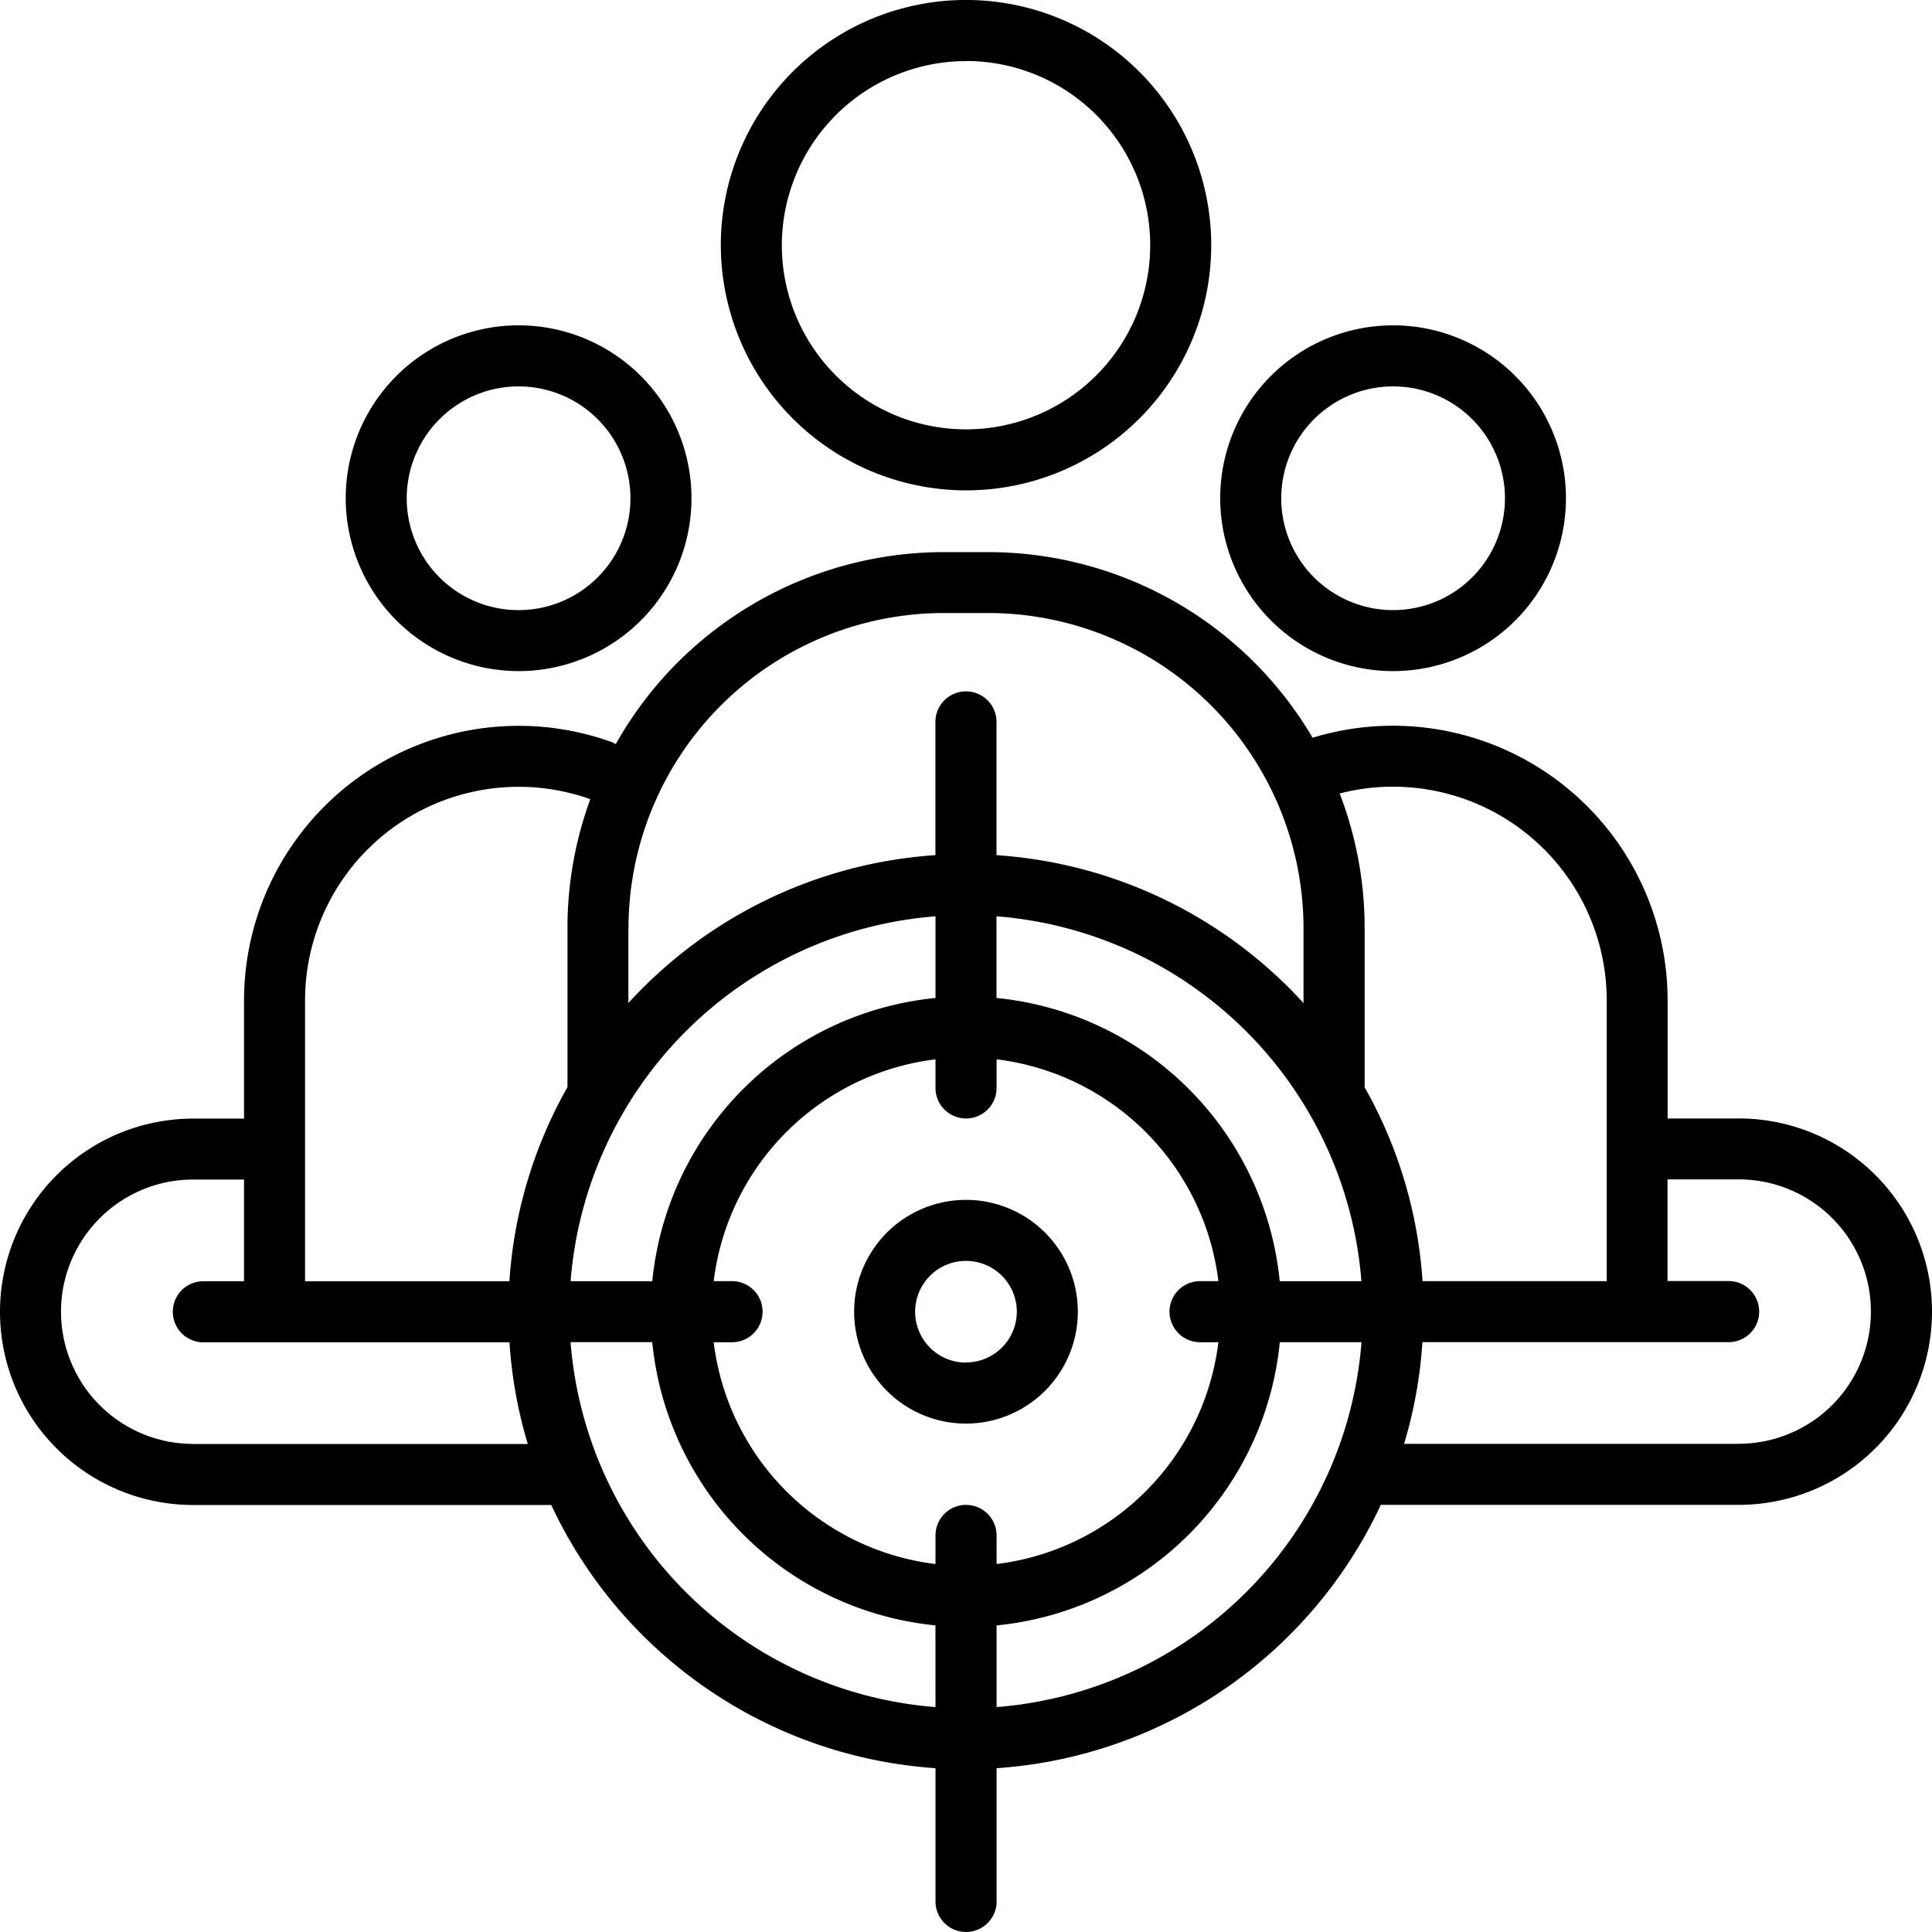 <svg id="audience-svgrepo-com" xmlns="http://www.w3.org/2000/svg" width="63.231" height="63.231" viewBox="0 0 63.231 63.231">
  <g id="Group_2646" data-name="Group 2646">
    <g id="Group_2645" data-name="Group 2645">
      <path id="Path_2312" data-name="Path 2312" d="M329.026,97.546a5.658,5.658,0,1,0-5.658-5.658A5.664,5.664,0,0,0,329.026,97.546Zm0-9.318a3.661,3.661,0,1,1-3.661,3.661A3.665,3.665,0,0,1,329.026,88.228Z" transform="translate(-283.433 -75.582)"/>
      <path id="Path_2313" data-name="Path 2313" d="M56.908,164.837h-2.33v-3.869a8.99,8.99,0,0,0-11.619-8.593A12.319,12.319,0,0,0,32.346,146.3h-1.46a12.322,12.322,0,0,0-10.734,6.285,1,1,0,0,0-.184-.087,8.989,8.989,0,0,0-11.981,8.473v3.869H6.323a6.323,6.323,0,0,0,0,12.646H18.042A15,15,0,0,0,30.617,186.1v4.36a1,1,0,1,0,2,0V186.1a15,15,0,0,0,12.575-8.619H56.908a6.323,6.323,0,0,0,0-12.646Zm-36.339-6.227a10.328,10.328,0,0,1,10.316-10.317h1.46a10.328,10.328,0,0,1,10.317,10.317v2.449a14.945,14.945,0,0,0-10.048-4.841v-4.361a1,1,0,0,0-2,0v4.36a14.945,14.945,0,0,0-10.048,4.841v-2.449Zm23.987,11.551H41.883a10.334,10.334,0,0,0-9.269-9.269v-2.673A13,13,0,0,1,44.557,170.162ZM30.617,158.219v2.673a10.334,10.334,0,0,0-9.269,9.269H18.675A13,13,0,0,1,30.617,158.219ZM6.323,175.487a4.326,4.326,0,0,1,0-8.653H7.987v3.328H6.656a1,1,0,1,0,0,2H16.674a14.883,14.883,0,0,0,.6,3.328H6.323Zm12.249-11.677a14.87,14.87,0,0,0-1.9,6.353H9.984v-9.194a6.992,6.992,0,0,1,9.318-6.59l.018.005a12.256,12.256,0,0,0-.748,4.227v5.2ZM30.617,184.1a13,13,0,0,1-11.943-11.943h2.673a10.334,10.334,0,0,0,9.269,9.269Zm1-6.618a1,1,0,0,0-1,1v.936a8.334,8.334,0,0,1-7.259-7.259h.6a1,1,0,1,0,0-2h-.6a8.334,8.334,0,0,1,7.259-7.259v.936a1,1,0,1,0,2,0V162.9a8.334,8.334,0,0,1,7.259,7.259h-.6a1,1,0,1,0,0,2h.6a8.334,8.334,0,0,1-7.259,7.259v-.936A1,1,0,0,0,31.616,177.483Zm1,6.618v-2.673a10.334,10.334,0,0,0,9.269-9.269h2.674A13,13,0,0,1,32.614,184.1Zm12.045-20.292v-5.2a12.254,12.254,0,0,0-.817-4.409,6.993,6.993,0,0,1,8.74,6.767v9.193H46.557A14.868,14.868,0,0,0,44.659,163.809Zm12.249,11.677H45.953a14.883,14.883,0,0,0,.6-3.328H56.575a1,1,0,0,0,0-2h-2v-3.328h2.33a4.326,4.326,0,1,1,0,8.653Z" transform="translate(0 -128.23)"/>
      <path id="Path_2314" data-name="Path 2314" d="M199.047,16.049a8.025,8.025,0,1,0-8.025-8.025A8.034,8.034,0,0,0,199.047,16.049Zm0-14.053a6.028,6.028,0,1,1-6.028,6.028A6.035,6.035,0,0,1,199.047,2Z" transform="translate(-167.431)"/>
      <path id="Path_2315" data-name="Path 2315" d="M233.679,321.64a3.661,3.661,0,1,0-3.661,3.661A3.665,3.665,0,0,0,233.679,321.64Zm-3.661,1.664a1.664,1.664,0,1,1,1.664-1.664A1.666,1.666,0,0,1,230.019,323.3Z" transform="translate(-198.403 -278.709)"/>
      <path id="Path_2316" data-name="Path 2316" d="M97.279,97.546a5.658,5.658,0,1,0-5.657-5.658A5.664,5.664,0,0,0,97.279,97.546Zm0-9.318a3.661,3.661,0,1,1-3.661,3.661A3.665,3.665,0,0,1,97.279,88.228Z" transform="translate(-80.307 -75.582)"/>
    </g>
  </g>
</svg>
